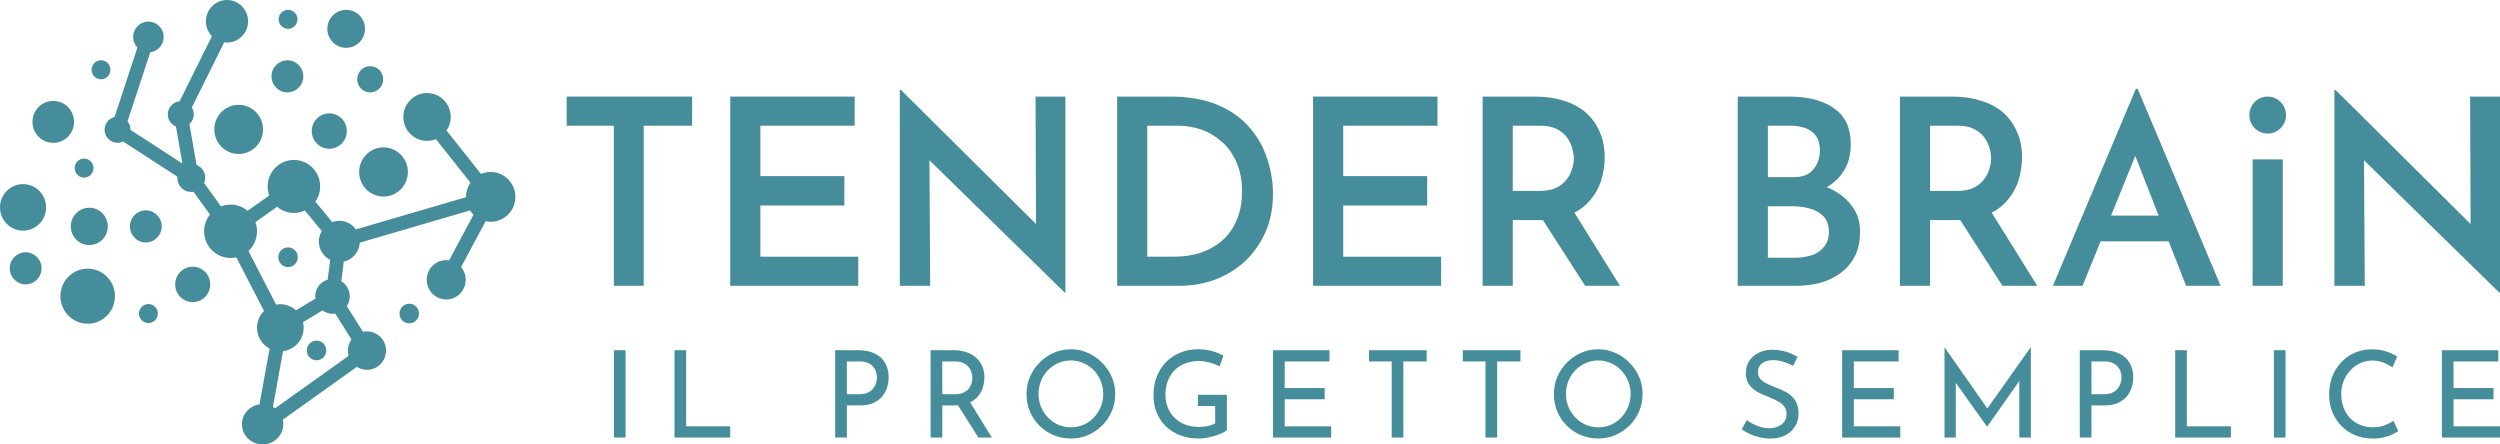 <svg width="360" height="64" viewBox="0 0 360 64" fill="none" xmlns="http://www.w3.org/2000/svg">
<g clip-path="url(#clip0_1300_215)">
<path d="M34.931 22.128C36.843 21.815 38.142 19.997 37.831 18.067C37.521 16.138 35.719 14.827 33.806 15.141C31.894 15.454 30.595 17.272 30.905 19.202C31.216 21.131 33.018 22.442 34.931 22.128Z" fill="#458D9A"/>
<path d="M49.849 6.886C51.346 6.886 52.559 5.661 52.559 4.151C52.559 2.64 51.346 1.416 49.849 1.416C48.352 1.416 47.138 2.64 47.138 4.151C47.138 5.661 48.352 6.886 49.849 6.886Z" fill="#458D9A"/>
<path d="M7.669 20.57C9.321 20.57 10.661 19.219 10.661 17.552C10.661 15.884 9.321 14.533 7.669 14.533C6.016 14.533 4.677 15.884 4.677 17.552C4.677 19.219 6.016 20.57 7.669 20.57Z" fill="#458D9A"/>
<path d="M3.32 33.213C5.153 33.213 6.639 31.714 6.639 29.864C6.639 28.014 5.153 26.514 3.32 26.514C1.486 26.514 0 28.014 0 29.864C0 31.714 1.486 33.213 3.32 33.213Z" fill="#458D9A"/>
<path d="M12.627 46.614C14.796 46.614 16.555 44.839 16.555 42.65C16.555 40.461 14.796 38.686 12.627 38.686C10.457 38.686 8.698 40.461 8.698 42.65C8.698 44.839 10.457 46.614 12.627 46.614Z" fill="#458D9A"/>
<path d="M3.694 36.329C2.43 36.329 1.403 37.364 1.403 38.639C1.403 39.915 2.43 40.95 3.694 40.95C4.958 40.95 5.984 39.915 5.984 38.639C5.984 37.364 4.958 36.329 3.694 36.329Z" fill="#458D9A"/>
<path d="M41.385 13.304C42.65 13.304 43.676 12.268 43.676 10.993C43.676 9.718 42.65 8.682 41.385 8.682C40.121 8.682 39.095 9.718 39.095 10.993C39.095 12.268 40.121 13.304 41.385 13.304Z" fill="#458D9A"/>
<path d="M20.997 30.291C19.733 30.291 18.707 31.326 18.707 32.602C18.707 33.877 19.733 34.913 20.997 34.913C22.261 34.913 23.288 33.877 23.288 32.602C23.288 31.326 22.261 30.291 20.997 30.291Z" fill="#458D9A"/>
<path d="M12.111 25.573C12.859 25.573 13.467 24.961 13.467 24.203C13.467 23.446 12.862 22.834 12.111 22.834C11.359 22.834 10.754 23.446 10.754 24.203C10.754 24.961 11.359 25.573 12.111 25.573Z" fill="#458D9A"/>
<path d="M21.371 46.52C22.121 46.52 22.728 45.907 22.728 45.151C22.728 44.395 22.121 43.782 21.371 43.782C20.622 43.782 20.014 44.395 20.014 45.151C20.014 45.907 20.622 46.52 21.371 46.52Z" fill="#458D9A"/>
<path d="M14.543 11.417C15.291 11.417 15.9 10.806 15.9 10.048C15.9 9.29 15.294 8.679 14.543 8.679C13.792 8.679 13.186 9.29 13.186 10.048C13.186 10.806 13.792 11.417 14.543 11.417Z" fill="#458D9A"/>
<path d="M41.478 4.151C42.226 4.151 42.835 3.54 42.835 2.782C42.835 2.024 42.229 1.413 41.478 1.413C40.727 1.413 40.121 2.024 40.121 2.782C40.121 3.54 40.727 4.151 41.478 4.151Z" fill="#458D9A"/>
<path d="M27.751 43.501C29.146 43.501 30.276 42.361 30.276 40.953C30.276 39.546 29.146 38.406 27.751 38.406C26.356 38.406 25.226 39.546 25.226 40.953C25.226 42.361 26.356 43.501 27.751 43.501Z" fill="#458D9A"/>
<path d="M47.416 21.419C48.811 21.419 49.941 20.278 49.941 18.871C49.941 17.463 48.811 16.323 47.416 16.323C46.021 16.323 44.891 17.463 44.891 18.871C44.891 20.278 46.021 21.419 47.416 21.419Z" fill="#458D9A"/>
<path d="M55.788 28.258C57.701 27.944 58.999 26.126 58.689 24.197C58.379 22.267 56.576 20.957 54.664 21.27C52.751 21.583 51.453 23.401 51.763 25.331C52.074 27.26 53.876 28.571 55.788 28.258Z" fill="#458D9A"/>
<path d="M53.307 13.304C54.34 13.304 55.178 12.459 55.178 11.417C55.178 10.375 54.34 9.531 53.307 9.531C52.275 9.531 51.437 10.375 51.437 11.417C51.437 12.459 52.275 13.304 53.307 13.304Z" fill="#458D9A"/>
<path d="M12.859 35.29C14.33 35.29 15.523 34.087 15.523 32.602C15.523 31.117 14.33 29.914 12.859 29.914C11.387 29.914 10.194 31.117 10.194 32.602C10.194 34.087 11.387 35.29 12.859 35.29Z" fill="#458D9A"/>
<path d="M58.933 46.567C59.708 46.567 60.336 45.933 60.336 45.151C60.336 44.369 59.708 43.735 58.933 43.735C58.158 43.735 57.53 44.369 57.53 45.151C57.53 45.933 58.158 46.567 58.933 46.567Z" fill="#458D9A"/>
<path d="M45.583 49.049C44.807 49.049 44.18 49.682 44.18 50.465C44.18 51.248 44.807 51.881 45.583 51.881C46.359 51.881 46.986 51.248 46.986 50.465C46.986 49.682 46.359 49.049 45.583 49.049Z" fill="#458D9A"/>
<path d="M41.478 38.459C42.254 38.459 42.882 37.826 42.882 37.043C42.882 36.26 42.254 35.627 41.478 35.627C40.702 35.627 40.075 36.26 40.075 37.043C40.075 37.826 40.702 38.459 41.478 38.459Z" fill="#458D9A"/>
<path d="M70.657 24.768C70.166 24.768 69.696 24.868 69.269 25.052L64.302 18.793C64.682 18.238 64.905 17.567 64.905 16.84C64.905 14.938 63.378 13.398 61.492 13.398C59.607 13.398 58.08 14.938 58.08 16.84C58.08 18.743 59.607 20.283 61.492 20.283C61.944 20.283 62.37 20.193 62.766 20.034L67.743 26.305C67.341 26.886 67.106 27.59 67.106 28.351C67.106 28.367 67.106 28.379 67.106 28.395L51.255 33.035C50.72 32.287 49.852 31.797 48.866 31.797C48.507 31.797 48.164 31.866 47.849 31.984L45.413 29.037C45.846 28.417 46.102 27.662 46.102 26.845C46.102 24.737 44.408 23.031 42.322 23.031C40.236 23.031 38.542 24.74 38.542 26.845C38.542 27.303 38.622 27.743 38.767 28.148L35.649 30.36C34.987 29.801 34.134 29.462 33.204 29.462C32.718 29.462 32.255 29.555 31.825 29.72L29.405 26.383C29.501 26.146 29.556 25.887 29.556 25.616C29.556 24.765 29.037 24.038 28.301 23.739L27.278 17.873C27.661 17.527 27.902 17.028 27.902 16.466C27.902 16.105 27.8 15.768 27.624 15.478L32.279 6.1C32.412 6.119 32.548 6.131 32.687 6.131C34.366 6.131 35.726 4.759 35.726 3.066C35.726 1.372 34.366 0 32.687 0C31.009 0 29.649 1.372 29.649 3.066C29.649 3.901 29.98 4.656 30.517 5.211L25.862 14.589C24.91 14.676 24.162 15.484 24.162 16.466C24.162 17.262 24.648 17.938 25.337 18.216L26.267 23.552L18.796 18.709C18.796 18.709 18.796 18.69 18.796 18.677C18.796 18.219 18.633 17.798 18.364 17.47L21.64 7.525C22.725 7.391 23.569 6.459 23.569 5.327C23.569 4.101 22.586 3.109 21.371 3.109C20.157 3.109 19.174 4.101 19.174 5.327C19.174 5.922 19.405 6.459 19.785 6.858L16.497 16.844C15.675 17.04 15.059 17.785 15.059 18.677C15.059 19.719 15.897 20.564 16.929 20.564C17.217 20.564 17.489 20.495 17.733 20.38L25.544 25.442C25.538 25.498 25.535 25.554 25.535 25.613C25.535 26.733 26.434 27.643 27.547 27.643C27.655 27.643 27.757 27.634 27.862 27.615L30.239 30.893C29.714 31.551 29.395 32.39 29.395 33.304C29.395 35.427 31.102 37.149 33.207 37.149C33.491 37.149 33.766 37.118 34.032 37.058L38.016 44.78C37.398 45.394 37.015 46.249 37.015 47.191C37.015 48.501 37.751 49.633 38.826 50.197L37.367 58.231C35.933 58.44 34.836 59.643 34.836 61.093C34.836 62.693 36.168 63.994 37.815 63.994C39.463 63.994 40.795 62.693 40.795 61.093C40.795 60.869 40.767 60.651 40.715 60.439L51.382 52.829C51.805 53.097 52.306 53.256 52.844 53.256C54.361 53.256 55.589 52.015 55.589 50.487C55.589 48.959 54.358 47.718 52.844 47.718C52.646 47.718 52.454 47.74 52.269 47.78L49.938 44.078C50.21 43.676 50.368 43.193 50.368 42.669C50.368 41.749 49.877 40.947 49.147 40.514L49.502 37.67C50.77 37.389 51.731 36.288 51.808 34.944L67.678 30.3C67.823 30.528 67.993 30.737 68.184 30.924L64.67 37.492C64.534 37.47 64.395 37.458 64.256 37.458C62.707 37.458 61.449 38.724 61.449 40.289C61.449 41.855 62.704 43.121 64.256 43.121C65.808 43.121 67.062 41.855 67.062 40.289C67.062 39.591 66.809 38.951 66.395 38.459L69.925 31.86C70.163 31.91 70.41 31.938 70.66 31.938C72.623 31.938 74.215 30.331 74.215 28.351C74.215 26.371 72.623 24.765 70.66 24.765L70.657 24.768ZM35.775 36.145C36.536 35.443 37.012 34.432 37.012 33.31C37.012 32.845 36.931 32.399 36.78 31.988L39.899 29.776C40.554 30.328 41.398 30.662 42.319 30.662C42.885 30.662 43.419 30.537 43.898 30.313L46.331 33.26C46.071 33.703 45.917 34.22 45.917 34.772C45.917 35.933 46.578 36.937 47.54 37.426L47.184 40.27C46.149 40.573 45.391 41.534 45.391 42.678C45.391 42.787 45.401 42.896 45.416 43.002L42.622 44.687C42.025 44.141 41.237 43.807 40.372 43.807C40.161 43.807 39.961 43.829 39.76 43.866L35.775 36.145ZM50.198 51.242L39.611 58.795C39.512 58.723 39.41 58.655 39.302 58.596L40.761 50.562C42.43 50.365 43.728 48.934 43.728 47.197C43.728 46.919 43.691 46.651 43.63 46.395L46.427 44.708C46.835 45.005 47.336 45.182 47.877 45.182C48.01 45.182 48.139 45.17 48.266 45.148L50.612 48.875C50.285 49.33 50.09 49.888 50.09 50.493C50.09 50.752 50.127 51.002 50.195 51.242H50.198Z" fill="#458D9A"/>
</g>
<path d="M184.997 57.495H190.752V55.878H184.997V52.05H191.444V50.433H183.318V63.008H191.686V61.391H184.997V57.495Z" fill="#458D9A"/>
<path d="M158.692 52.224C158.105 51.621 157.425 51.151 156.652 50.815C155.892 50.467 155.073 50.293 154.198 50.293C153.323 50.293 152.479 50.467 151.71 50.815C150.949 51.151 150.275 51.621 149.688 52.224C149.101 52.815 148.64 53.499 148.306 54.276C147.985 55.041 147.821 55.859 147.821 56.73C147.821 57.647 147.982 58.493 148.306 59.271C148.64 60.048 149.101 60.726 149.688 61.304C150.275 61.883 150.949 62.337 151.71 62.66C152.482 62.984 153.311 63.148 154.198 63.148C155.085 63.148 155.892 62.987 156.652 62.66C157.425 62.324 158.105 61.867 158.692 61.286C159.292 60.695 159.759 60.011 160.092 59.233C160.426 58.456 160.593 57.623 160.593 56.73C160.593 55.838 160.426 55.041 160.092 54.276C159.759 53.499 159.292 52.815 158.692 52.224ZM158.5 58.608C158.259 59.177 157.929 59.681 157.514 60.123C157.1 60.564 156.609 60.913 156.046 61.168C155.481 61.41 154.878 61.531 154.232 61.531C153.586 61.531 152.964 61.41 152.399 61.168C151.833 60.913 151.339 60.564 150.912 60.123C150.485 59.681 150.152 59.177 149.911 58.608C149.669 58.03 149.549 57.408 149.549 56.746C149.549 56.083 149.663 55.464 149.895 54.883C150.127 54.292 150.455 53.776 150.881 53.334C151.308 52.893 151.802 52.544 152.368 52.289C152.934 52.034 153.542 51.907 154.201 51.907C154.859 51.907 155.453 52.034 156.015 52.289C156.581 52.532 157.076 52.874 157.502 53.316C157.929 53.757 158.262 54.273 158.504 54.864C158.745 55.443 158.865 56.065 158.865 56.727C158.865 57.389 158.745 58.027 158.504 58.605L158.5 58.608Z" fill="#458D9A"/>
<path d="M172.497 58.468H174.985V60.972C174.685 61.133 174.326 61.261 173.912 61.354C173.498 61.435 173.078 61.475 172.651 61.475C171.937 61.475 171.279 61.367 170.679 61.146C170.092 60.913 169.585 60.595 169.158 60.188C168.732 59.771 168.404 59.277 168.172 58.711C167.94 58.142 167.826 57.517 167.826 56.833C167.826 56.089 167.94 55.424 168.172 54.833C168.404 54.23 168.732 53.72 169.158 53.303C169.585 52.874 170.098 52.55 170.698 52.33C171.297 52.096 171.965 51.981 172.704 51.981C173.016 51.981 173.35 52.022 173.705 52.103C174.064 52.171 174.407 52.264 174.744 52.38C175.09 52.495 175.377 52.622 175.609 52.762L176.181 51.213C175.708 50.946 175.161 50.725 174.54 50.551C173.918 50.377 173.241 50.29 172.518 50.29C171.653 50.29 170.837 50.439 170.064 50.741C169.291 51.03 168.605 51.465 168.005 52.047C167.418 52.616 166.951 53.316 166.605 54.152C166.271 54.976 166.104 55.909 166.104 56.954C166.104 57.834 166.253 58.652 166.553 59.407C166.865 60.16 167.301 60.816 167.866 61.373C168.441 61.929 169.127 62.365 169.925 62.679C170.732 62.993 171.637 63.148 172.639 63.148C172.985 63.148 173.353 63.114 173.745 63.043C174.15 62.974 174.534 62.881 174.904 62.766C175.285 62.651 175.631 62.523 175.943 62.383C176.255 62.234 176.496 62.082 176.669 61.932V56.854H172.503V58.471L172.497 58.468Z" fill="#458D9A"/>
<path d="M98.804 50.433H97.129V63.008H105.15V61.391H98.804V50.433Z" fill="#458D9A"/>
<path d="M140.82 57.094C141.154 56.699 141.392 56.264 141.528 55.788C141.676 55.312 141.753 54.824 141.753 54.326C141.753 53.689 141.639 53.132 141.407 52.656C141.188 52.168 140.876 51.764 140.474 51.437C140.081 51.102 139.614 50.853 139.073 50.688C138.542 50.514 137.961 50.427 137.327 50.427H134.007V63.002H135.686V58.375H137.537C137.679 58.375 137.812 58.366 137.948 58.36L140.891 63.002H142.826L139.695 57.934C140.149 57.703 140.529 57.427 140.823 57.088L140.82 57.094ZM137.503 56.764H135.689V52.05H137.624C138.063 52.05 138.431 52.125 138.73 52.277C139.043 52.426 139.29 52.619 139.475 52.852C139.67 53.086 139.809 53.34 139.89 53.617C139.982 53.885 140.029 54.146 140.029 54.401C140.029 54.656 139.988 54.905 139.908 55.185C139.828 55.461 139.695 55.723 139.509 55.968C139.324 56.202 139.064 56.391 138.73 56.544C138.409 56.693 137.998 56.77 137.503 56.77V56.764Z" fill="#458D9A"/>
<path d="M125.94 50.902C125.294 50.588 124.515 50.433 123.606 50.433H120.268V63.008H121.946V58.381H123.798C124.558 58.381 125.204 58.266 125.733 58.033C126.264 57.8 126.691 57.495 127.013 57.112C127.346 56.718 127.587 56.282 127.739 55.806C127.887 55.318 127.965 54.827 127.965 54.329C127.965 53.505 127.785 52.806 127.43 52.224C127.084 51.646 126.589 51.204 125.943 50.902H125.94ZM126.166 55.113C126.085 55.39 125.952 55.657 125.767 55.912C125.581 56.155 125.328 56.36 125.006 56.522C124.685 56.683 124.274 56.764 123.779 56.764H121.946V52.05H123.881C124.33 52.05 124.707 52.124 125.006 52.277C125.319 52.417 125.566 52.6 125.751 52.834C125.946 53.054 126.085 53.303 126.166 53.583C126.246 53.85 126.286 54.112 126.286 54.367C126.286 54.587 126.246 54.836 126.166 55.116V55.113Z" fill="#458D9A"/>
<path d="M90.081 50.433H88.403V63.008H90.081V50.433Z" fill="#458D9A"/>
<path d="M353.308 61.391V57.495H359.066V55.878H353.308V52.05H359.756V50.433H351.63V63.008H360V61.391H353.308Z" fill="#458D9A"/>
<path d="M305.159 50.902C304.513 50.588 303.734 50.433 302.826 50.433H299.487V63.008H301.166V58.381H303.017C303.778 58.381 304.424 58.266 304.952 58.033C305.484 57.8 305.911 57.495 306.232 57.112C306.566 56.718 306.807 56.282 306.958 55.806C307.107 55.318 307.184 54.827 307.184 54.329C307.184 53.505 307.005 52.806 306.649 52.224C306.303 51.646 305.809 51.204 305.163 50.902H305.159ZM305.385 55.113C305.305 55.39 305.172 55.657 304.986 55.912C304.801 56.155 304.547 56.36 304.226 56.522C303.904 56.683 303.493 56.764 302.999 56.764H301.166V52.05H303.101C303.549 52.05 303.926 52.124 304.226 52.277C304.538 52.417 304.785 52.6 304.971 52.834C305.166 53.054 305.305 53.303 305.385 53.583C305.465 53.85 305.506 54.112 305.506 54.367C305.506 54.587 305.465 54.836 305.385 55.116V55.113Z" fill="#458D9A"/>
<path d="M314.905 50.433H313.23V63.008H321.251V61.391H314.905V50.433Z" fill="#458D9A"/>
<path d="M197.138 52.05H200.405V63.008H202.084V52.05H205.437V50.433H197.138V52.05Z" fill="#458D9A"/>
<path d="M286.178 58.817L280.023 50.032H280.008V63.009H281.634V55.126L286.128 61.426H286.162L290.78 54.858V63.009H292.44V50.032H292.403L286.178 58.817Z" fill="#458D9A"/>
<path d="M329.121 50.433H327.443V63.008H329.121V50.433Z" fill="#458D9A"/>
<path d="M343.414 61.236C342.919 61.432 342.354 61.532 341.72 61.532C341.018 61.532 340.381 61.41 339.819 61.168C339.253 60.925 338.771 60.589 338.366 60.16C337.974 59.731 337.668 59.227 337.451 58.646C337.244 58.055 337.139 57.417 337.139 56.733C337.139 56.049 337.253 55.434 337.485 54.855C337.726 54.264 338.057 53.748 338.471 53.306C338.885 52.865 339.365 52.523 339.905 52.28C340.446 52.038 341.024 51.916 341.633 51.916C342.242 51.916 342.774 52.022 343.259 52.23C343.754 52.439 344.174 52.66 344.52 52.893L345.194 51.329C344.755 51.052 344.233 50.812 343.621 50.617C343.009 50.408 342.329 50.303 341.581 50.303C340.681 50.303 339.853 50.464 339.093 50.791C338.344 51.114 337.692 51.574 337.139 52.165C336.586 52.744 336.153 53.434 335.841 54.236C335.541 55.026 335.393 55.888 335.393 56.827C335.393 57.685 335.538 58.496 335.825 59.261C336.125 60.014 336.546 60.683 337.086 61.261C337.627 61.84 338.286 62.3 339.059 62.636C339.844 62.971 340.718 63.145 341.686 63.158C342.252 63.158 342.771 63.099 343.241 62.984C343.726 62.869 344.146 62.723 344.502 62.548C344.86 62.374 345.142 62.219 345.349 62.079L344.641 60.583C344.319 60.826 343.908 61.047 343.414 61.245V61.236Z" fill="#458D9A"/>
<path d="M210.643 52.05H213.91V63.008H215.588V52.05H218.942V50.433H210.643V52.05Z" fill="#458D9A"/>
<path d="M234.635 52.224C234.048 51.621 233.368 51.151 232.595 50.815C231.835 50.467 231.016 50.293 230.141 50.293C229.266 50.293 228.422 50.467 227.653 50.815C226.892 51.151 226.218 51.621 225.631 52.224C225.044 52.815 224.583 53.499 224.249 54.276C223.928 55.041 223.764 55.859 223.764 56.73C223.764 57.647 223.925 58.493 224.249 59.271C224.583 60.048 225.044 60.726 225.631 61.304C226.218 61.883 226.892 62.337 227.653 62.66C228.425 62.984 229.254 63.148 230.141 63.148C231.028 63.148 231.835 62.987 232.595 62.66C233.368 62.324 234.048 61.867 234.635 61.286C235.235 60.695 235.701 60.011 236.035 59.233C236.369 58.456 236.536 57.623 236.536 56.73C236.536 55.838 236.369 55.041 236.035 54.276C235.701 53.499 235.235 52.815 234.635 52.224ZM234.447 58.608C234.205 59.177 233.875 59.681 233.461 60.123C233.046 60.564 232.555 60.913 231.992 61.168C231.427 61.41 230.824 61.531 230.178 61.531C229.532 61.531 228.911 61.41 228.345 61.168C227.779 60.913 227.285 60.564 226.858 60.123C226.432 59.681 226.098 59.177 225.857 58.608C225.616 58.03 225.495 57.408 225.495 56.746C225.495 56.083 225.609 55.464 225.841 54.883C226.073 54.292 226.401 53.776 226.827 53.334C227.254 52.893 227.748 52.544 228.314 52.289C228.88 52.034 229.489 51.907 230.147 51.907C230.805 51.907 231.399 52.034 231.961 52.289C232.527 52.532 233.022 52.874 233.448 53.316C233.875 53.757 234.209 54.273 234.45 54.864C234.691 55.443 234.811 56.065 234.811 56.727C234.811 57.389 234.691 58.027 234.45 58.605L234.447 58.608Z" fill="#458D9A"/>
<path d="M257.991 57.044C257.691 56.767 257.351 56.534 256.971 56.348C256.59 56.161 256.204 55.993 255.811 55.844C255.363 55.67 254.931 55.483 254.513 55.287C254.099 55.091 253.765 54.858 253.512 54.591C253.258 54.314 253.132 53.975 253.132 53.583C253.132 53.061 253.326 52.644 253.719 52.33C254.124 52.016 254.659 51.86 255.326 51.86C255.812 51.86 256.306 51.941 256.813 52.103C257.32 52.264 257.787 52.457 258.213 52.678L258.853 51.391C258.38 51.102 257.833 50.856 257.212 50.66C256.6 50.464 255.892 50.364 255.085 50.364C254.371 50.386 253.737 50.545 253.184 50.834C252.631 51.111 252.192 51.499 251.87 52C251.558 52.488 251.404 53.061 251.404 53.723C251.404 54.267 251.509 54.73 251.716 55.113C251.923 55.495 252.201 55.819 252.544 56.086C252.891 56.341 253.265 56.562 253.669 56.749C254.074 56.923 254.47 57.085 254.863 57.237C255.277 57.399 255.669 57.585 256.037 57.794C256.405 57.989 256.699 58.235 256.918 58.524C257.15 58.801 257.264 59.156 257.264 59.585C257.264 60.082 257.138 60.483 256.884 60.785C256.631 61.087 256.309 61.314 255.917 61.463C255.536 61.603 255.15 61.671 254.757 61.671C254.39 61.671 254.009 61.618 253.617 61.516C253.224 61.401 252.85 61.255 252.492 61.081C252.133 60.894 251.818 60.704 251.54 60.505L250.795 61.827C251.129 62.048 251.509 62.262 251.935 62.471C252.362 62.666 252.823 62.831 253.317 62.959C253.824 63.086 254.356 63.152 254.909 63.152C255.75 63.152 256.476 62.996 257.088 62.682C257.7 62.368 258.167 61.939 258.488 61.395C258.822 60.85 258.989 60.247 258.989 59.585C258.989 58.981 258.896 58.478 258.714 58.07C258.541 57.663 258.3 57.321 257.988 57.044H257.991Z" fill="#458D9A"/>
<path d="M266.948 57.495H272.707V55.878H266.948V52.05H273.396V50.433H265.27V63.008H273.64V61.391H266.948V57.495Z" fill="#458D9A"/>
<path d="M179.971 18.4C178.808 17.028 177.288 15.943 175.408 15.144C173.529 14.321 171.242 13.909 168.546 13.909H160.868V41.153H169.844C171.674 41.153 173.393 40.854 175 40.255C176.632 39.631 178.067 38.746 179.303 37.598C180.539 36.425 181.516 35.028 182.233 33.407C182.95 31.785 183.309 29.951 183.309 27.905C183.309 26.234 183.037 24.575 182.493 22.928C181.974 21.257 181.133 19.747 179.971 18.4ZM178.113 31.61C177.643 32.783 176.963 33.769 176.073 34.567C175.207 35.34 174.181 35.939 172.994 36.363C171.807 36.762 170.497 36.962 169.062 36.962H165.205V18.101H169.73C170.769 18.101 171.82 18.275 172.883 18.625C173.946 18.974 174.923 19.535 175.813 20.309C176.728 21.057 177.458 22.043 178.002 23.265C178.57 24.462 178.855 25.91 178.855 27.606C178.855 29.103 178.607 30.438 178.113 31.61Z" fill="#458D9A"/>
<path d="M109.496 29.59H121.588V25.361H109.496V18.101H123.071V13.909H105.156V41.153H123.591V36.962H109.496V29.59Z" fill="#458D9A"/>
<path d="M149.19 32.259L129.757 12.973H129.572V41.153H133.949L133.84 23.081L153.311 42.126H153.422V13.909H149.119L149.19 32.259Z" fill="#458D9A"/>
<path d="M193.423 29.59H205.515V25.361H193.423V18.101H206.998V13.909H189.083V41.153H207.518V36.962H193.423V29.59Z" fill="#458D9A"/>
<path d="M81.602 18.101H88.39V41.153H92.693V18.101H99.666V13.909H81.602V18.101Z" fill="#458D9A"/>
<path d="M355.697 13.909L355.768 32.259L336.335 12.973H336.15V41.153H340.527L340.418 23.081L359.889 42.126H360V13.909H355.697Z" fill="#458D9A"/>
<path d="M307.564 12.787L295.621 41.153H299.886L302.486 34.754H312.293L314.797 41.153H319.768L307.824 12.787H307.564ZM303.991 31.049L307.481 22.454L310.844 31.049H303.991Z" fill="#458D9A"/>
<path d="M229.003 28.804C229.745 27.93 230.277 26.957 230.598 25.885C230.92 24.812 231.08 23.739 231.08 22.666C231.08 21.269 230.833 20.034 230.339 18.961C229.869 17.864 229.201 16.941 228.336 16.192C227.47 15.444 226.419 14.882 225.183 14.508C223.946 14.109 222.586 13.909 221.103 13.909H213.499V41.153H217.839V31.685H221.733C221.882 31.685 222.027 31.682 222.172 31.676L228.261 41.153H233.269L226.713 30.625C227.64 30.138 228.407 29.533 229.003 28.804ZM217.839 18.101H221.844C222.784 18.101 223.563 18.263 224.181 18.587C224.824 18.911 225.319 19.323 225.665 19.822C226.011 20.296 226.258 20.808 226.407 21.356C226.555 21.88 226.629 22.367 226.629 22.816C226.629 23.29 226.543 23.801 226.37 24.35C226.221 24.874 225.962 25.373 225.591 25.847C225.245 26.321 224.75 26.72 224.107 27.045C223.464 27.344 222.661 27.494 221.696 27.494H217.839V18.101Z" fill="#458D9A"/>
<path d="M328.716 22.953H324.376V41.153H328.716V22.953Z" fill="#458D9A"/>
<path d="M289.095 28.804C289.837 27.93 290.369 26.957 290.69 25.885C291.012 24.812 291.173 23.739 291.173 22.666C291.173 21.269 290.925 20.034 290.431 18.961C289.961 17.864 289.293 16.941 288.428 16.192C287.562 15.444 286.511 14.882 285.275 14.508C284.039 14.109 282.678 13.909 281.195 13.909H273.591V41.153H277.931V31.685H281.825C281.974 31.685 282.119 31.682 282.264 31.676L288.354 41.153H293.361L286.805 30.625C287.732 30.138 288.499 29.533 289.095 28.804ZM277.931 18.101H281.937C282.876 18.101 283.655 18.263 284.273 18.587C284.916 18.911 285.411 19.323 285.757 19.822C286.103 20.296 286.351 20.808 286.499 21.356C286.647 21.88 286.722 22.367 286.722 22.816C286.722 23.29 286.635 23.801 286.462 24.35C286.314 24.874 286.054 25.373 285.683 25.847C285.337 26.321 284.842 26.72 284.199 27.045C283.556 27.344 282.753 27.494 281.788 27.494H277.931V18.101Z" fill="#458D9A"/>
<path d="M263.057 26.942C264.055 26.374 264.85 25.635 265.437 24.724C266.154 23.627 266.513 22.305 266.513 20.758C266.513 18.437 265.709 16.716 264.102 15.593C262.519 14.47 260.355 13.909 257.611 13.909H250.229V41.153H258.649C259.836 41.153 260.974 41.016 262.062 40.742C263.15 40.442 264.126 39.981 264.992 39.357C265.857 38.733 266.55 37.935 267.069 36.962C267.588 35.964 267.848 34.754 267.848 33.332C267.848 31.81 267.391 30.5 266.476 29.402C265.619 28.351 264.479 27.534 263.057 26.942ZM254.569 18.101H257.796C259.107 18.101 260.145 18.387 260.912 18.961C261.678 19.535 262.062 20.446 262.062 21.693C262.062 22.716 261.753 23.614 261.134 24.388C260.541 25.136 259.601 25.51 258.315 25.51H254.569V18.101ZM262.692 35.502C262.272 36.051 261.691 36.463 260.949 36.737C260.207 36.987 259.379 37.112 258.464 37.112H254.569V29.702H258.167C259.032 29.702 259.861 29.814 260.652 30.039C261.443 30.263 262.086 30.637 262.581 31.161C263.1 31.685 263.36 32.421 263.36 33.369C263.36 34.218 263.137 34.929 262.692 35.502Z" fill="#458D9A"/>
<path d="M326.546 19.236C328.004 19.236 329.186 18.043 329.186 16.573C329.186 15.102 328.004 13.909 326.546 13.909C325.088 13.909 323.906 15.102 323.906 16.573C323.906 18.043 325.088 19.236 326.546 19.236Z" fill="#458D9A"/>
<defs>
<clipPath id="clip0_1300_215">
<rect width="74.212" height="64" fill="white"/>
</clipPath>
</defs>
</svg>

